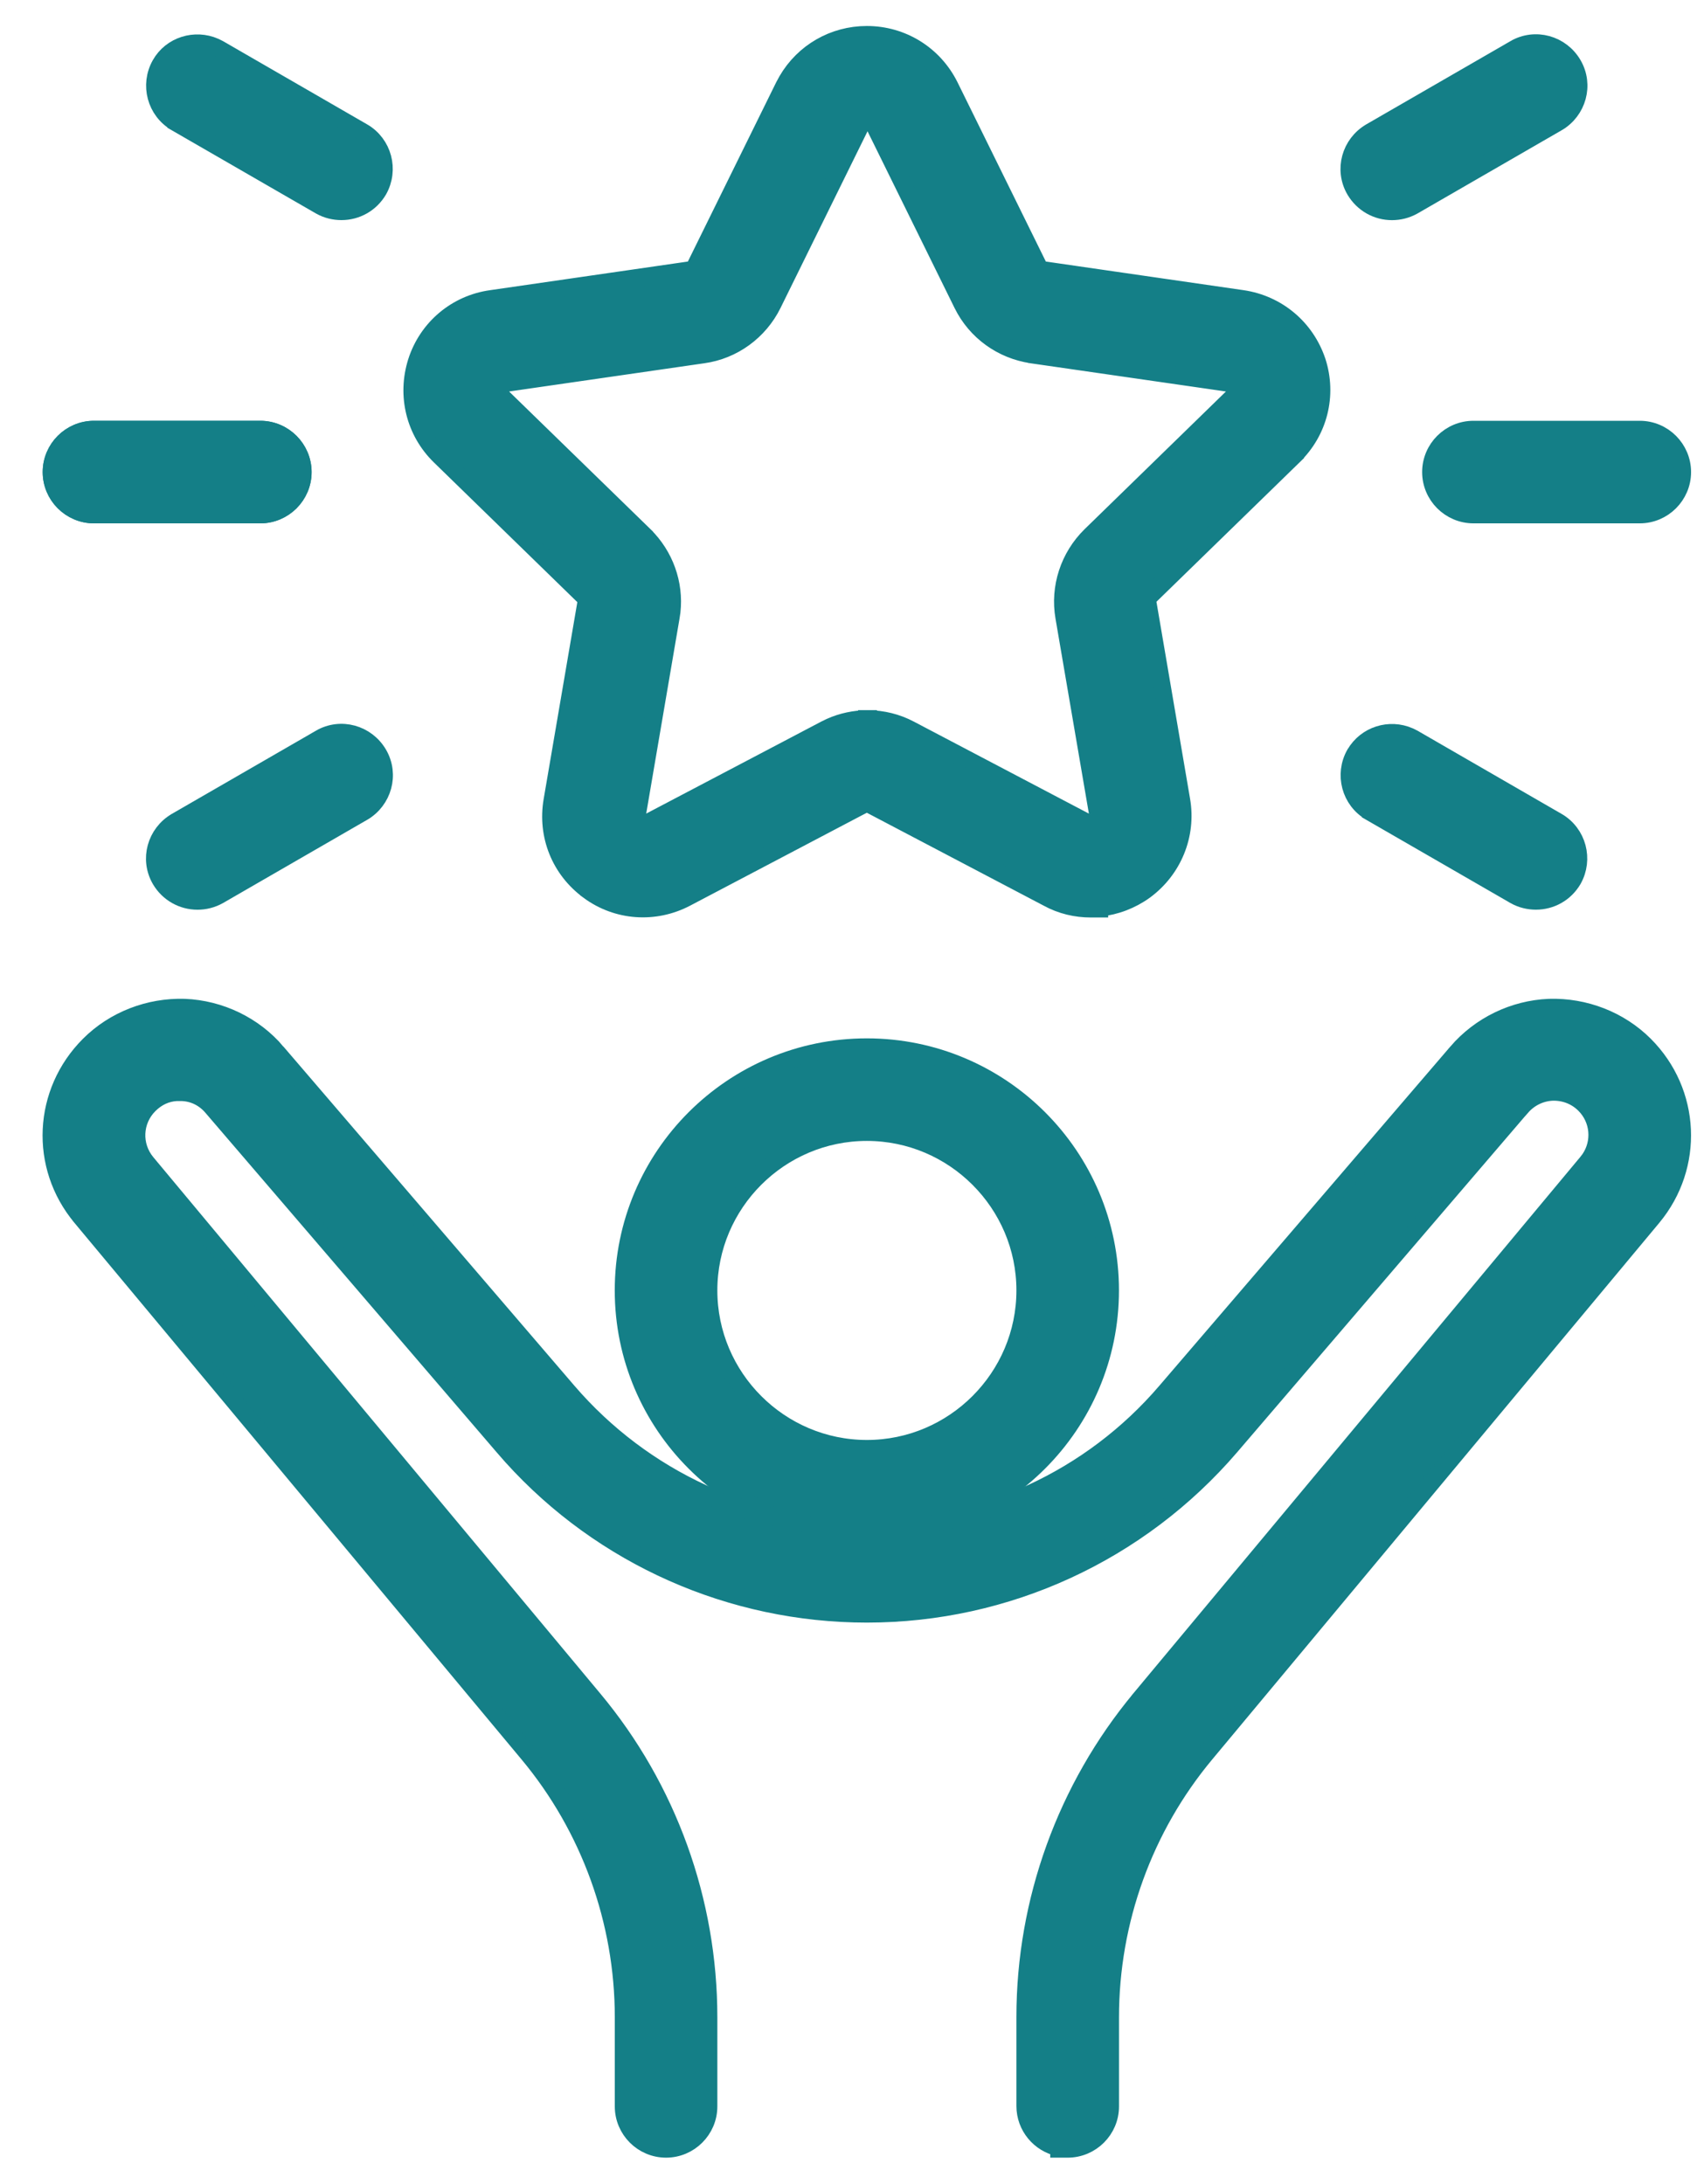 <svg width="39" height="50" viewBox="0 0 39 50" fill="none" xmlns="http://www.w3.org/2000/svg">
<path d="M19.84 0.795C20.651 0.795 21.379 1.249 21.737 1.975L23.764 6.09C23.79 6.143 23.837 6.176 23.889 6.183H23.893L28.435 6.841H28.436C29.238 6.96 29.888 7.508 30.144 8.275L30.145 8.277C30.392 9.046 30.186 9.875 29.605 10.438L29.606 10.44L26.317 13.644C26.281 13.682 26.262 13.739 26.268 13.794L27.04 18.318C27.177 19.113 26.851 19.908 26.203 20.386L26.202 20.387C25.893 20.61 25.533 20.747 25.163 20.784V20.804H24.963C24.632 20.804 24.29 20.727 23.98 20.556L19.921 18.423L19.881 18.408C19.84 18.398 19.799 18.403 19.76 18.423L19.759 18.422L15.7 20.557C14.984 20.932 14.127 20.873 13.477 20.394V20.393C12.82 19.914 12.503 19.127 12.64 18.326L13.414 13.799L13.415 13.794C13.425 13.747 13.409 13.693 13.367 13.655L13.363 13.651L10.074 10.447C9.493 9.883 9.289 9.054 9.536 8.278V8.277C9.784 7.509 10.442 6.952 11.245 6.841L15.788 6.183H15.79C15.839 6.176 15.891 6.14 15.916 6.09L17.943 1.975L18.015 1.842C18.393 1.194 19.079 0.795 19.84 0.795ZM19.783 2.774C19.756 2.787 19.73 2.807 19.711 2.846L19.71 2.848L17.683 6.965C17.375 7.588 16.777 8.024 16.092 8.118L11.551 8.775L11.552 8.776C11.502 8.784 11.474 8.805 11.456 8.825C11.435 8.848 11.423 8.876 11.415 8.896C11.412 8.903 11.406 8.929 11.409 8.96C11.411 8.973 11.413 8.988 11.421 9.004L11.458 9.053L11.46 9.055L14.749 12.258V12.259C15.213 12.715 15.446 13.359 15.374 14.002L15.355 14.13L14.582 18.656C14.575 18.706 14.586 18.738 14.6 18.762C14.615 18.789 14.637 18.809 14.648 18.816C14.663 18.827 14.689 18.841 14.719 18.848C14.745 18.853 14.781 18.855 14.829 18.831L18.888 16.697L19.005 16.64C19.272 16.52 19.559 16.462 19.84 16.458V16.457H19.871V16.458C20.201 16.462 20.524 16.539 20.823 16.697L24.882 18.831L24.948 18.852C24.967 18.854 24.983 18.853 24.996 18.851C25.025 18.845 25.045 18.831 25.05 18.827L25.056 18.821L25.064 18.816C25.075 18.809 25.096 18.789 25.111 18.762C25.125 18.738 25.137 18.704 25.129 18.653V18.652L24.355 14.13C24.236 13.445 24.467 12.745 24.962 12.259L24.963 12.258L28.249 9.056C28.289 9.016 28.3 8.982 28.303 8.957C28.306 8.928 28.3 8.905 28.297 8.896C28.289 8.876 28.276 8.848 28.255 8.825C28.237 8.805 28.209 8.784 28.159 8.776V8.775L23.619 8.119L23.618 8.118C22.927 8.016 22.336 7.589 22.028 6.965L20.001 2.848V2.847C19.978 2.801 19.95 2.783 19.927 2.772C19.899 2.76 19.871 2.758 19.855 2.758C19.845 2.758 19.814 2.761 19.783 2.774Z" fill="#147F87" stroke="#147F87" stroke-width="0.4"/>
<path d="M19.84 23.971C22.914 23.971 25.41 26.467 25.41 29.541C25.41 32.616 22.914 35.112 19.84 35.112C16.766 35.112 14.27 32.616 14.27 29.541C14.27 26.468 16.766 23.971 19.84 23.971ZM19.84 25.919C17.846 25.919 16.218 27.547 16.218 29.541C16.218 31.536 17.846 33.164 19.84 33.165C21.834 33.165 23.463 31.536 23.463 29.541C23.463 27.547 21.834 25.919 19.84 25.919Z" fill="#147F87" stroke="#147F87" stroke-width="0.4"/>
<path d="M35.458 23.066C36.27 23.042 37.067 23.348 37.641 23.922C38.719 25.001 38.794 26.696 37.823 27.866L27.593 40.148C26.184 41.837 25.411 43.974 25.411 46.179V48.222C25.411 48.758 24.973 49.195 24.436 49.195H24.237V49.166C23.796 49.073 23.463 48.681 23.463 48.214V46.171C23.463 43.516 24.401 40.933 26.094 38.894V38.893L36.324 26.612L36.382 26.536C36.648 26.149 36.604 25.625 36.267 25.288C36.075 25.096 35.819 24.992 35.533 24.998C35.256 25.011 35.006 25.134 34.825 25.34L34.824 25.339L28.164 33.115C26.076 35.55 23.041 36.946 19.841 36.946C16.741 36.946 13.788 35.637 11.715 33.341L11.517 33.115L4.854 25.346H4.854C4.673 25.133 4.425 25.012 4.15 25.006H4.042C3.803 25.019 3.591 25.119 3.414 25.296C3.054 25.656 3.028 26.227 3.356 26.62L13.587 38.9C15.289 40.941 16.218 43.524 16.218 46.179V48.222C16.218 48.758 15.78 49.195 15.244 49.195C14.708 49.195 14.271 48.758 14.271 48.222V46.179C14.271 43.981 13.497 41.837 12.088 40.148L1.857 27.866V27.865C0.879 26.694 0.962 25 2.04 23.922C2.614 23.348 3.411 23.042 4.223 23.066H4.225C5.038 23.1 5.811 23.472 6.335 24.088H6.334L12.997 31.856C14.716 33.855 17.207 35.006 19.841 35.006C22.475 35.006 24.973 33.855 26.684 31.856L33.347 24.088V24.087C33.877 23.473 34.642 23.1 35.456 23.066H35.458Z" fill="#147F87" stroke="#147F87" stroke-width="0.4"/>
<path d="M5.958 9.833C6.494 9.833 6.931 10.271 6.932 10.807C6.932 11.343 6.494 11.781 5.958 11.781H2.15C1.615 11.781 1.177 11.343 1.177 10.807C1.177 10.271 1.615 9.833 2.15 9.833H5.958Z" fill="#147F87" stroke="#147F87" stroke-width="0.4"/>
<path d="M7.328 16.902C7.798 16.629 8.39 16.797 8.661 17.261C8.935 17.73 8.767 18.324 8.304 18.595H8.303L5.006 20.499L5.004 20.5C4.849 20.587 4.683 20.626 4.52 20.626C4.179 20.626 3.857 20.45 3.674 20.142L3.673 20.14C3.399 19.67 3.568 19.077 4.031 18.807L4.032 18.806L7.328 16.903V16.902Z" fill="#147F87" stroke="#147F87" stroke-width="0.4"/>
<path d="M31.012 17.261C31.267 16.823 31.804 16.66 32.254 16.857L32.343 16.901L32.345 16.902L35.641 18.806H35.642C36.108 19.078 36.263 19.672 36.001 20.137L35.999 20.141C35.816 20.45 35.495 20.625 35.154 20.625C34.991 20.625 34.825 20.587 34.669 20.5L34.667 20.498L31.37 18.595V18.594C30.903 18.322 30.748 17.729 31.01 17.263L31.012 17.261Z" fill="#147F87" stroke="#147F87" stroke-width="0.4"/>
<path d="M37.53 9.833C38.066 9.833 38.504 10.271 38.504 10.807C38.504 11.343 38.066 11.781 37.53 11.781H33.723C33.187 11.781 32.749 11.343 32.749 10.807C32.749 10.271 33.187 9.833 33.723 9.833H37.53Z" fill="#147F87" stroke="#147F87" stroke-width="0.4"/>
<path d="M34.667 1.116C35.137 0.843 35.729 1.011 36 1.475C36.274 1.944 36.106 2.538 35.643 2.809H35.642L32.345 4.713L32.343 4.714C32.187 4.801 32.022 4.84 31.858 4.84C31.518 4.84 31.196 4.664 31.013 4.355L31.012 4.354C30.738 3.884 30.907 3.291 31.37 3.021L31.371 3.02L34.667 1.117V1.116Z" fill="#147F87" stroke="#147F87" stroke-width="0.4"/>
<path d="M3.671 1.477C3.92 1.035 4.466 0.874 4.915 1.071L5.004 1.115L5.006 1.116L8.302 3.02H8.303C8.77 3.292 8.924 3.886 8.662 4.351L8.66 4.355C8.477 4.664 8.156 4.839 7.815 4.839C7.652 4.839 7.486 4.801 7.33 4.713L7.328 4.712L4.031 2.809V2.808C3.564 2.536 3.409 1.943 3.671 1.477Z" fill="#147F87" stroke="#147F87" stroke-width="0.4"/>
<path d="M5.958 9.833C6.494 9.833 6.931 10.271 6.932 10.807C6.932 11.343 6.494 11.781 5.958 11.781H2.15C1.615 11.781 1.177 11.343 1.177 10.807C1.177 10.271 1.615 9.833 2.15 9.833H5.958Z" fill="#147F87" stroke="#147F87" stroke-width="0.4"/>
</svg>
